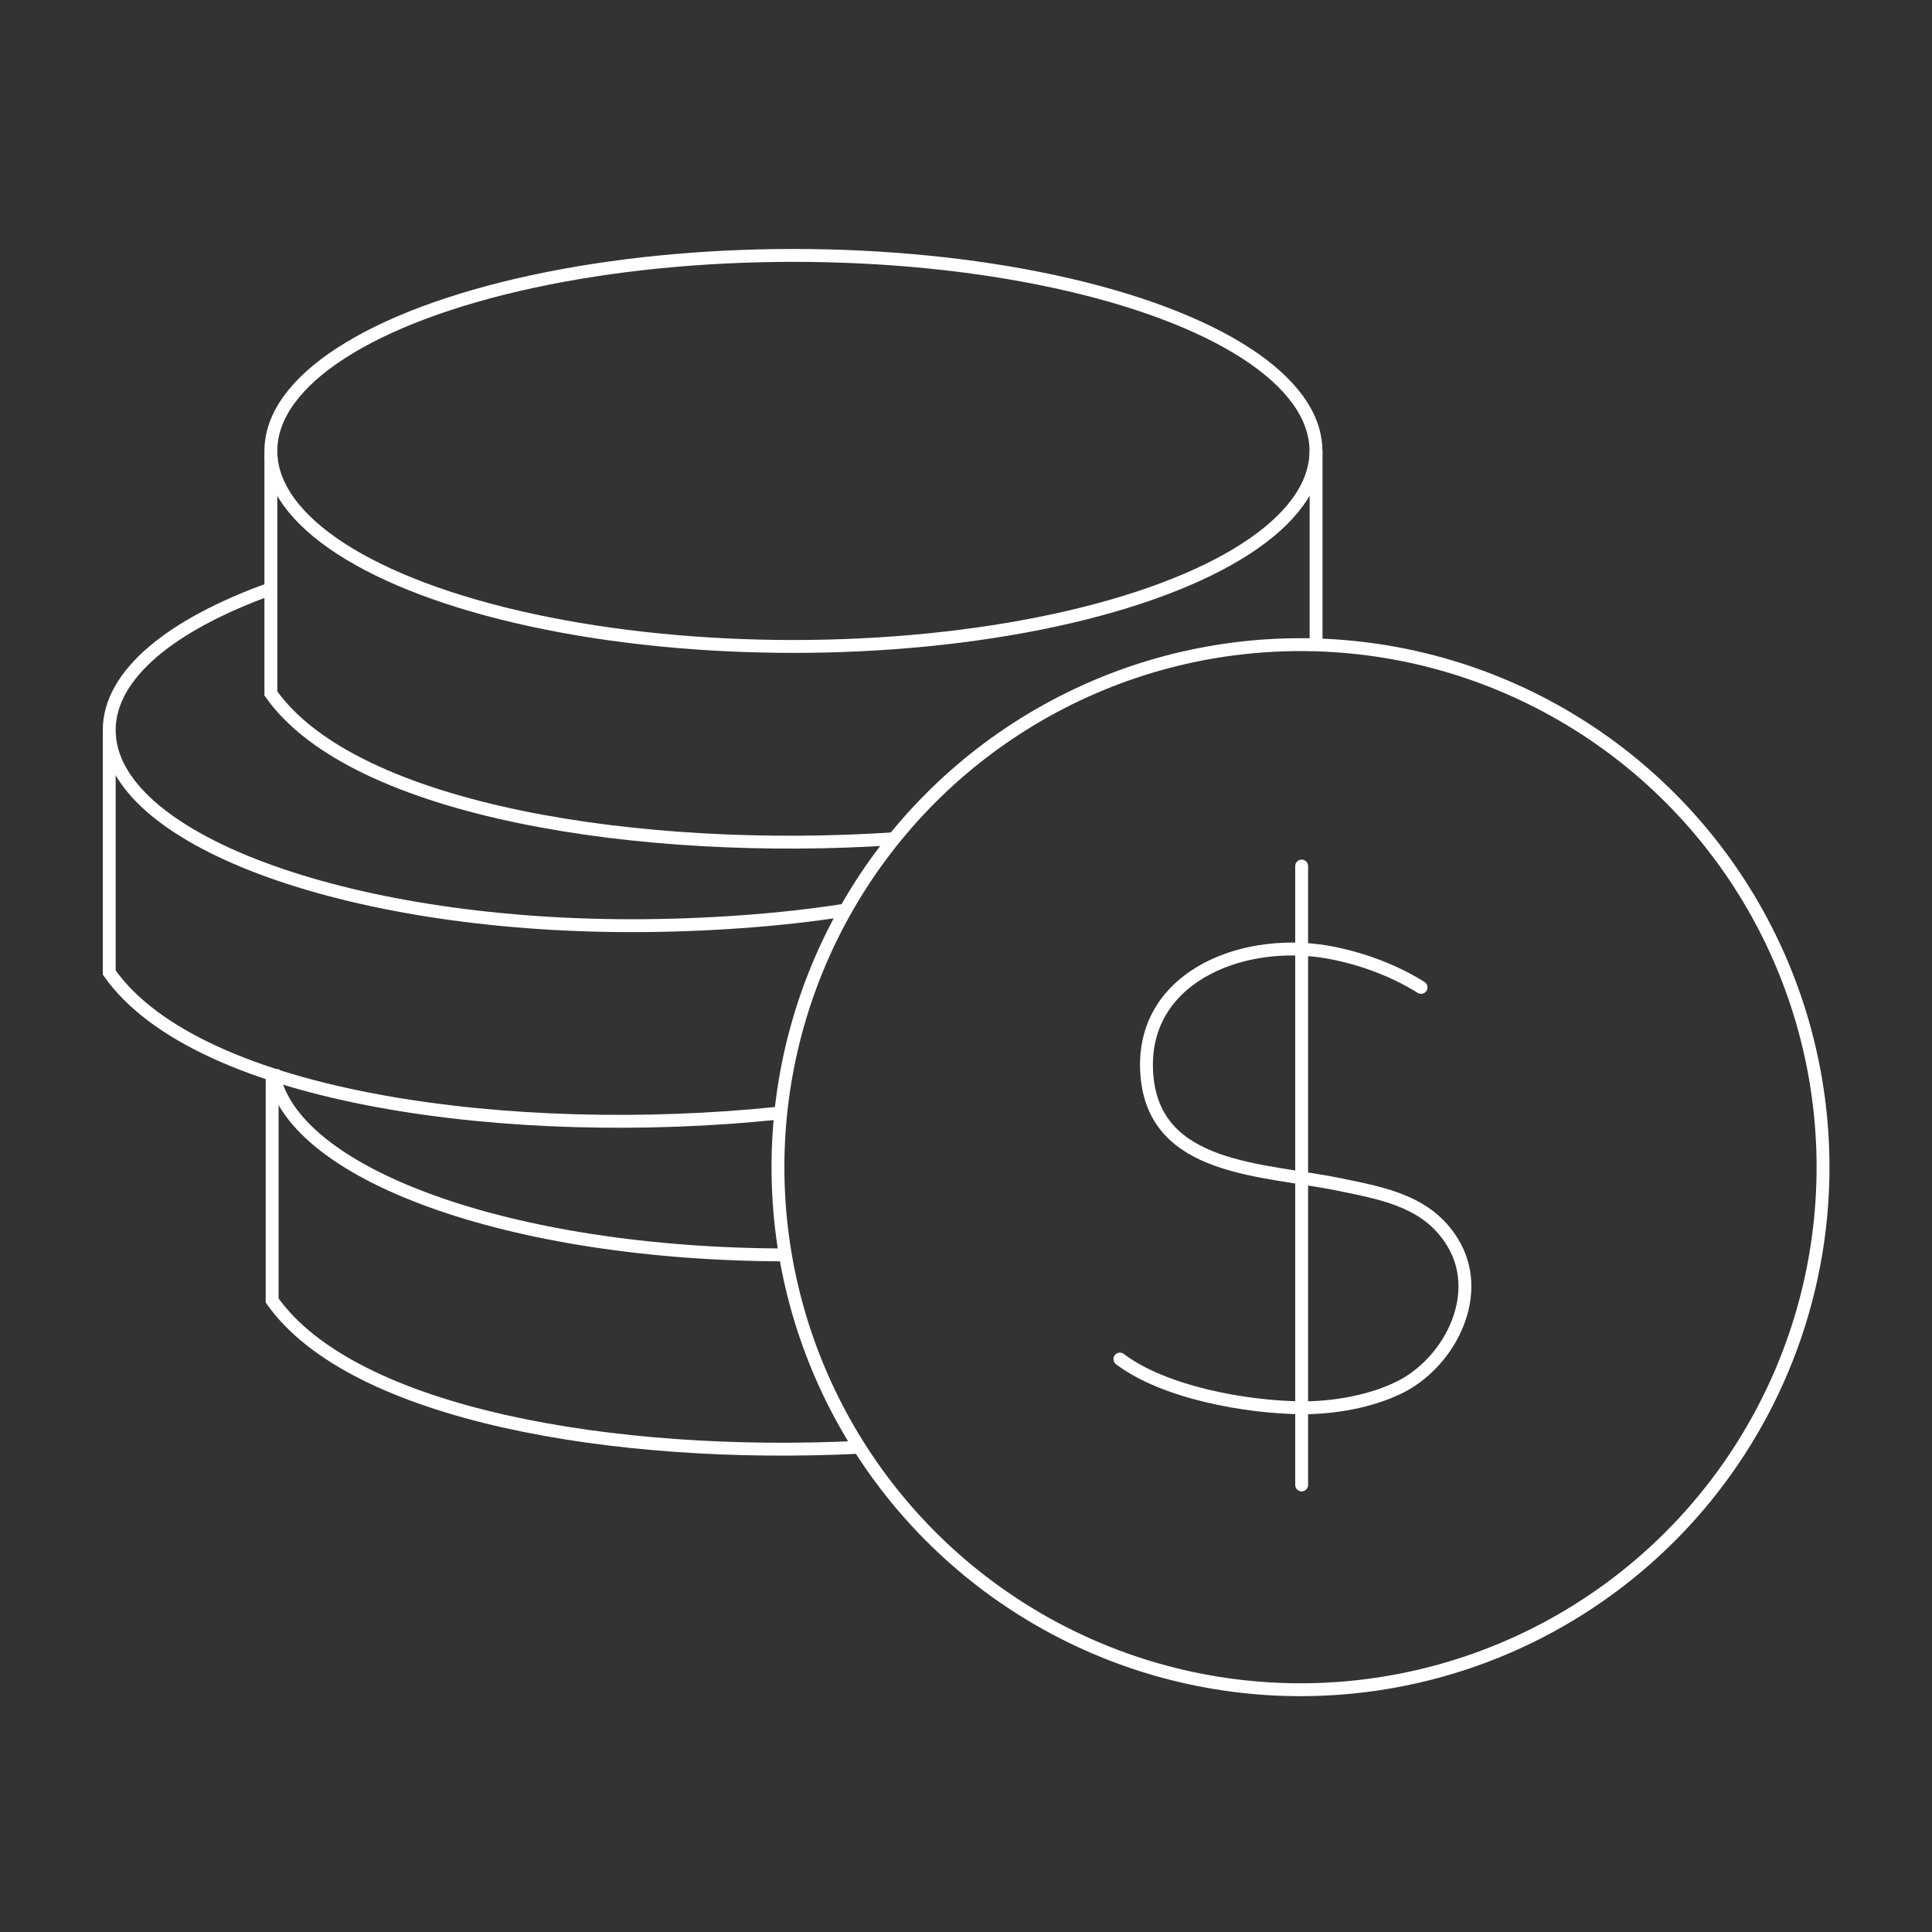 <?xml version="1.0" encoding="UTF-8"?>
<svg id="Layer_1" data-name="Layer 1" xmlns="http://www.w3.org/2000/svg" viewBox="0 0 150 150">
  <rect x="0" y="0" width="150" height="150" fill="#333333" stroke="none"/>
  <defs>
    <style>
      .cls-1, .cls-2 {
        fill: none;
        stroke: #fff;
        stroke-miterlimit: 10;
      }

      .cls-2 {
        stroke-linecap: round;
      }
    </style>
  </defs>
  <g>
    <path class="cls-2" d="M110.33,76.66c-2.18-1.37-4.86-2.34-7.43-2.77-6.74-1.1-14.42,2.15-13.86,9.53.55,7.5,9.05,7.33,14.92,8.54,3.51.72,7.13,1.34,9.02,4.85,2.15,4.03-.59,9.11-4.4,10.94-2.2,1.07-5.03,1.56-7.48,1.55-4.32-.03-10.72-1.18-14.15-3.78"/>
    <line class="cls-2" x1="101.06" y1="67.24" x2="101.06" y2="115.29"/>
  </g>
  <ellipse class="cls-1" cx="61.6" cy="35.01" rx="40.57" ry="15.18"/>
  <circle class="cls-1" cx="100.97" cy="90.62" r="40.57"/>
  <line class="cls-1" x1="102.18" y1="50.2" x2="102.18" y2="35.01"/>
  <path class="cls-1" d="M21.03,35.27v18.57c6.5,9.21,28.91,12.57,48.36,11.28"/>
  <path class="cls-1" d="M65.48,70.68c-4.85.77-10.83,1.19-16.43,1.19-22.41,0-40.57-6.8-40.57-15.18,0-4.32,4.82-8.21,12.55-10.98"/>
  <path class="cls-1" d="M8.48,56.94v18.57c6.98,9.9,31.48,13.04,51.91,10.92"/>
  <path class="cls-1" d="M61.17,97.43c-21.67,0-38.87-6.36-39.99-14.36"/>
  <path class="cls-1" d="M21.13,83.73v17.24c6.26,8.88,26.63,12.32,45.51,11.4"/>
</svg>